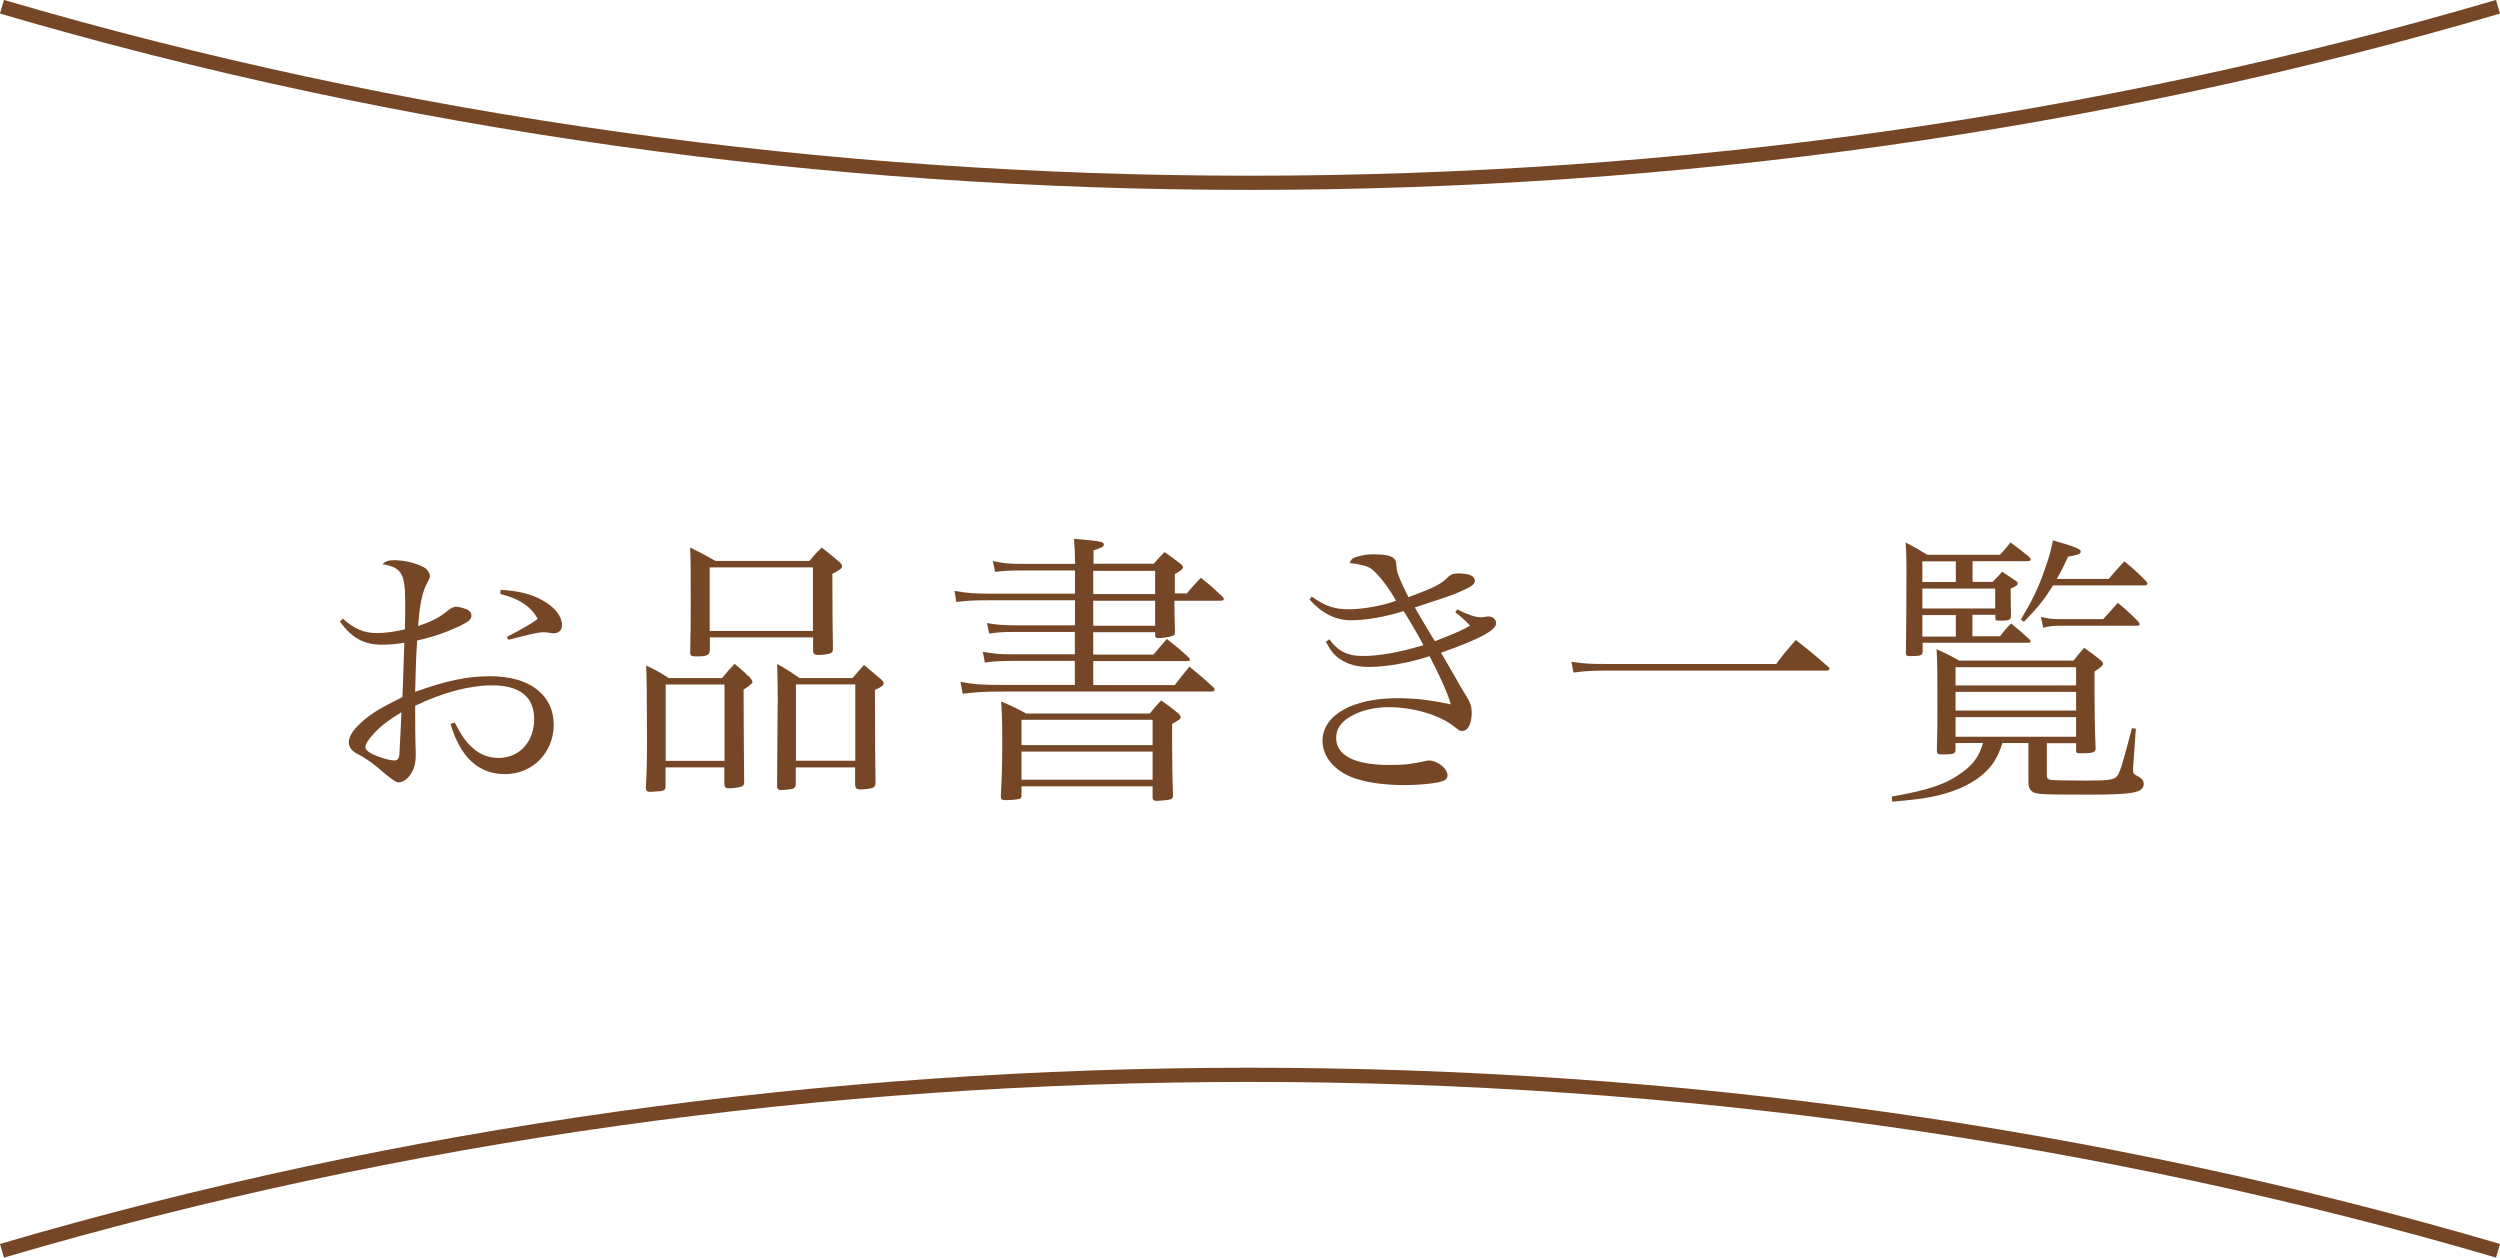 <?xml version="1.0" encoding="UTF-8"?><svg id="_レイヤー_2" xmlns="http://www.w3.org/2000/svg" viewBox="0 0 177.75 89.42"><defs><style>.cls-1{fill:#754726;}.cls-2{fill:none;stroke:#754726;stroke-miterlimit:10;stroke-width:1.01px;}</style></defs><g id="design"><path class="cls-1" d="m24.37,43.98c.81.73,1.51,1.03,2.4,1.03.56,0,1.09-.06,2.02-.26.02-.58.02-1.49.02-1.86,0-2.12-.24-2.54-1.63-2.78.28-.22.44-.28.87-.28.69,0,1.53.2,2.08.5.26.14.44.42.44.65q0,.12-.22.52c-.32.58-.52,1.53-.62,3.01,1.07-.36,1.55-.63,2.2-1.17.16-.12.36-.2.48-.2.18,0,.52.08.77.18.2.08.34.26.34.44,0,.28-.18.44-.91.79-.91.42-1.86.75-2.95.99q-.02.28-.06,1.01c-.02.54-.06,1.43-.08,2.64,2.26-.81,3.71-1.11,5.35-1.11,2.76,0,4.5,1.31,4.5,3.45,0,1.98-1.51,3.51-3.45,3.51s-3.19-1.23-3.89-3.57l.3-.1c.48.93.79,1.35,1.21,1.75.56.52,1.19.77,1.92.77,1.47,0,2.52-1.15,2.52-2.76s-1.05-2.4-2.99-2.4c-1.59,0-3.51.5-5.47,1.45q0,2.14.02,2.74c.02.38.02.6.02.77,0,.48-.08.87-.26,1.19-.24.46-.62.75-.97.75q-.28,0-1.51-1.09c-.42-.34-1.01-.75-1.35-.91-.44-.2-.67-.5-.67-.85,0-.32.2-.73.6-1.13.75-.77,1.43-1.21,3.21-2.08.02-.28.02-.58.04-.97q.04-.91.1-2.9c-.62.1-1.09.14-1.57.14-1.29,0-2.16-.46-3.01-1.65l.2-.2Zm2.22,8.17c-.4.42-.61.75-.61.97,0,.2.26.42.81.63.44.18.99.32,1.25.32.24,0,.34-.14.36-.5.1-1.82.14-2.8.14-2.93-.95.58-1.45.97-1.96,1.51Zm9-10.21c1.23.06,2.14.28,2.96.73.89.48,1.41,1.15,1.41,1.78,0,.36-.24.58-.61.58-.04,0-.14,0-.3-.04-.28-.04-.36-.04-.42-.04-.3,0-.79.1-2.48.54l-.12-.2c1.21-.63,1.92-1.05,2.2-1.29-.32-.56-.65-.89-1.27-1.25-.4-.22-.73-.34-1.39-.52l.02-.28Z"/><path class="cls-1" d="m47.33,55.94c-.02.26-.16.32-.79.34-.1,0-.2.02-.28.02h-.04c-.22,0-.3-.08-.3-.3.06-1.13.08-1.84.08-3.41,0-2.84-.02-4.6-.06-5.27.73.34.93.46,1.61.89h3.79c.36-.44.48-.58.89-1.01.5.42.65.54,1.09.97.14.18.18.24.18.32q0,.14-.63.54c0,1.63.02,5.33.04,6.6-.02.18-.06.26-.2.3-.12.06-.62.12-.91.12-.18,0-.26-.06-.3-.24v-1.25h-4.18v1.37Zm0-1.84h4.18v-5.43h-4.18v5.43Zm3.13-7.83c-.02.32-.22.4-.95.4-.34,0-.4-.04-.44-.22.04-1.67.04-2.1.04-3.93,0-1.71,0-2.58-.04-3.59.77.38,1.01.5,1.8.95h6.68c.36-.44.48-.56.87-.95.57.44.75.59,1.29,1.05.12.12.16.2.16.28,0,.14-.14.26-.69.54,0,1.8.02,3.93.04,5.33,0,.18-.04.26-.18.32-.12.06-.57.12-.83.12-.28,0-.38-.06-.4-.3v-.95h-7.34v.95Zm0-1.41h7.34v-4.52h-7.34v4.52Zm4.84,5.22c0-.95-.02-1.59-.04-2.88.69.4.91.54,1.59,1.01h3.77c.34-.4.44-.52.81-.93.56.46.73.61,1.23,1.03.12.12.16.18.16.28,0,.14-.14.26-.61.46v1.07c0,2.02.02,4.7.04,5.57-.02.18-.06.26-.2.32-.12.06-.58.12-.89.12-.24,0-.34-.08-.36-.3v-1.27h-4.22v1.23c-.04.26-.16.32-.67.36-.18,0-.32.02-.34.02h-.04c-.18,0-.26-.06-.28-.22l.04-5.87Zm1.29,4.01h4.22v-5.43h-4.22v5.43Z"/><path class="cls-1" d="m84.33,42.25c.44-.52.58-.69,1.05-1.17.71.56.91.75,1.57,1.37.04.06.06.12.06.16,0,.06-.08.1-.24.1h-3.27c0,.83.02,1.19.04,2.26-.02.14-.04.2-.16.24-.18.08-.73.16-1.01.16-.16,0-.22-.04-.24-.18v-.24h-4.4v1.59h4.28c.42-.48.54-.65.95-1.11.71.56.93.73,1.57,1.33.06.08.08.12.08.14,0,.08-.04.1-.24.1h-6.64v1.71h5.79c.44-.56.58-.75,1.05-1.31.77.63,1.01.83,1.73,1.49.04.06.06.12.06.16,0,.08-.08.12-.24.12h-14.73c-1.45,0-2.06.04-2.94.16l-.16-.85c.95.18,1.53.22,3.11.22h5.02v-1.71h-4.52c-.77,0-1.35.04-1.88.12l-.14-.77c.77.14,1.15.18,2.02.18h4.52v-1.59h-4.26c-.81,0-1.17.02-1.83.12l-.16-.75c.67.12,1.17.16,2.08.16h4.18v-1.78h-6.03c-1.13,0-1.63.02-2.4.12l-.14-.79c.87.16,1.39.2,2.62.2h5.95v-1.65h-3.93c-.71,0-1.25.04-1.75.1l-.16-.77c.75.16,1.15.2,1.92.2h3.93c-.02-.81-.02-1.01-.08-1.78,2.02.18,2.12.2,2.12.42,0,.14-.16.22-.73.4v.95h4.28c.32-.36.42-.48.77-.83.5.36.65.46,1.13.83.12.1.18.18.18.24,0,.14-.12.24-.58.5v1.37h.83Zm-11.7,14.32c-.02.16-.06.22-.18.24-.12.04-.63.08-.95.08-.26,0-.34-.06-.34-.26v-.06c.08-1.59.1-2.2.1-3.81s-.02-2-.08-2.88c.79.32,1.01.44,1.78.85h8.79c.34-.42.44-.54.81-.93.54.38.71.5,1.23.93.12.12.16.2.16.26,0,.12-.12.2-.61.48v1.84c0,1.11.02,1.84.06,3.25,0,.16-.06.24-.2.28-.12.04-.67.1-.99.1-.18,0-.24-.06-.26-.22v-.81h-9.32v.67Zm9.32-5.39h-9.32v1.8h9.32v-1.8Zm-9.32,2.26v2h9.32v-2h-9.32Zm9.5-12.85h-4.4v1.65h4.4v-1.65Zm-4.4,2.12v1.78h4.4v-1.78h-4.4Z"/><path class="cls-1" d="m93.26,42.41c.95.69,1.61.91,2.68.91.93,0,2.42-.26,3.31-.61-.46-.87-1.27-1.92-1.74-2.26-.26-.2-.81-.34-1.55-.42.14-.34.26-.4.81-.52.32-.08.56-.1.93-.1.71,0,1.19.1,1.37.26s.2.22.24.79q.02.4.83,2c1.86-.69,2.34-.93,2.88-1.49.16-.14.34-.2.65-.2.79,0,1.19.18,1.19.52,0,.28-.26.44-1.31.89-.32.14-1.31.48-2.96,1.01q.2.34.44.75c.12.2.44.77.99,1.65,1.59-.63,1.98-.79,2.5-1.11-.42-.44-.56-.56-1.05-.95l.14-.2c.77.38,1.29.56,1.7.56l.36-.04c.06-.02.12-.02.16-.02.32,0,.54.2.54.5,0,.48-1.17,1.11-3.91,2.08.62,1.07.73,1.25.91,1.57q.46.83.93,1.59c.24.38.34.71.34,1.09,0,.79-.26,1.31-.67,1.31-.18,0-.24-.04-.56-.3-1.03-.83-2.91-1.39-4.68-1.39-.93,0-1.84.2-2.52.56-.83.42-1.21.95-1.21,1.63,0,1.25,1.33,1.92,3.81,1.92.99,0,1.57-.06,2.54-.28.1-.02.18-.04.24-.04.6,0,1.33.56,1.33,1.07,0,.16-.1.3-.3.38-.38.16-1.61.3-2.76.3-1.57,0-2.96-.22-3.87-.61-1.23-.54-1.96-1.49-1.96-2.54,0-1.82,2.14-3.03,5.33-3.03,1.19,0,2.32.12,3.79.44-.22-.81-.77-2-1.51-3.43-1.35.46-3.07.77-4.3.77-.87,0-1.51-.18-2.1-.58-.4-.28-.62-.56-.97-1.21l.24-.18c.65.87,1.31,1.19,2.38,1.19,1.17,0,2.64-.26,4.32-.77-.42-.79-.95-1.69-1.41-2.42-1.35.42-2.68.65-3.75.65s-2.06-.48-2.94-1.47l.16-.22Z"/><path class="cls-1" d="m111.73,47.05c.87.14,1.31.16,2.64.16h11.92c.56-.77.77-.99,1.39-1.71,1.03.81,1.35,1.07,2.34,1.94.04.04.06.1.06.12,0,.06-.08.12-.22.12h-15.49c-1.21,0-1.57.02-2.5.14l-.14-.77Z"/><path class="cls-1" d="m139.04,52.84v.5c-.02.26-.16.3-.93.3-.34,0-.4-.04-.4-.28.04-1.19.04-1.73.04-3.31,0-2.32,0-2.86-.06-3.89.71.32.93.42,1.61.81h8.13c.3-.4.42-.52.75-.91.52.36.69.48,1.21.91.1.1.14.16.14.22,0,.12-.14.24-.61.56v1.25c0,1.41.02,2.95.08,4.22,0,.28-.22.34-1.07.34-.26,0-.32-.04-.32-.2v-.52h-2.08v2.1c0,.4.02.44.22.5.16.04,1.13.06,2.64.06,1.61,0,1.98-.06,2.18-.38.18-.26.42-1.07,1.01-3.35l.28.04-.18,2.54c-.02.26-.02.32-.02.36,0,.28.02.32.44.54.22.12.32.28.32.48,0,.63-.75.77-3.87.77-3.39,0-3.71-.02-4.03-.2-.2-.14-.28-.28-.3-.65v-2.82h-1.84c-.38,1.13-.75,1.69-1.51,2.32-.87.71-2.1,1.23-3.65,1.53-.77.14-1.35.2-2.68.32l-.04-.36c2.68-.48,3.85-.87,5.02-1.73.79-.56,1.21-1.17,1.47-2.08h-1.96Zm2.64-11.46c.3-.32.4-.42.67-.73.32.22.65.42.95.63.12.08.16.12.16.2,0,.12-.06.16-.5.38v.54c0,.24,0,.36.02,1.41,0,.26-.14.32-.75.32-.32,0-.36-.02-.36-.16v-.26h-1.63v1.53h1.96c.32-.42.42-.54.79-.91.58.48.77.63,1.33,1.15.04.04.06.1.06.14s-.06.08-.12.08h-7.56v.61c0,.28-.12.34-.87.34-.26,0-.32-.04-.32-.24.02-1.17.04-4.24.04-6.17,0-.56-.02-.99-.06-1.67.65.34.87.46,1.53.87h5.18c.34-.38.44-.48.75-.87.58.42.75.56,1.31,1.01.08.1.12.14.12.2,0,.08-.08.12-.28.12h-3.85v1.47h1.45Zm-2.62-1.47h-2.38v1.47h2.38v-1.47Zm-2.38,3.35h5.18v-1.41h-5.18v1.41Zm0,2h2.38v-1.53h-2.38v1.53Zm10.93,3.47v-1.29h-8.57v1.29h8.57Zm-8.57.46v1.33h8.57v-1.33h-8.57Zm0,1.8v1.39h8.57v-1.39h-8.57Zm6.92-9.36c-.63,1.03-1.09,1.59-2.06,2.58l-.22-.16c.83-1.39,1.25-2.24,1.71-3.59.34-.95.44-1.37.57-2.04,1.55.44,1.98.61,1.98.79s-.2.26-.89.36c-.36.77-.5,1.05-.81,1.59h3.69c.46-.54.6-.71,1.11-1.25.69.56.89.75,1.53,1.39.06.08.12.18.12.2,0,.06-.08.12-.18.12h-6.56Zm3.57,2.4c.44-.5.58-.65,1.05-1.17.67.56.87.75,1.43,1.31.08.1.12.16.12.22s-.08.1-.18.1h-5.51c-.48,0-.77.04-1.17.14l-.16-.77c.48.12.87.16,1.31.16h3.11Z"/><path class="cls-2" d="m.14.48C56.95,17.17,120.81,17.17,177.61.48"/><path class="cls-2" d="m.14,88.93c56.8-16.68,120.66-16.68,177.47,0"/></g></svg>